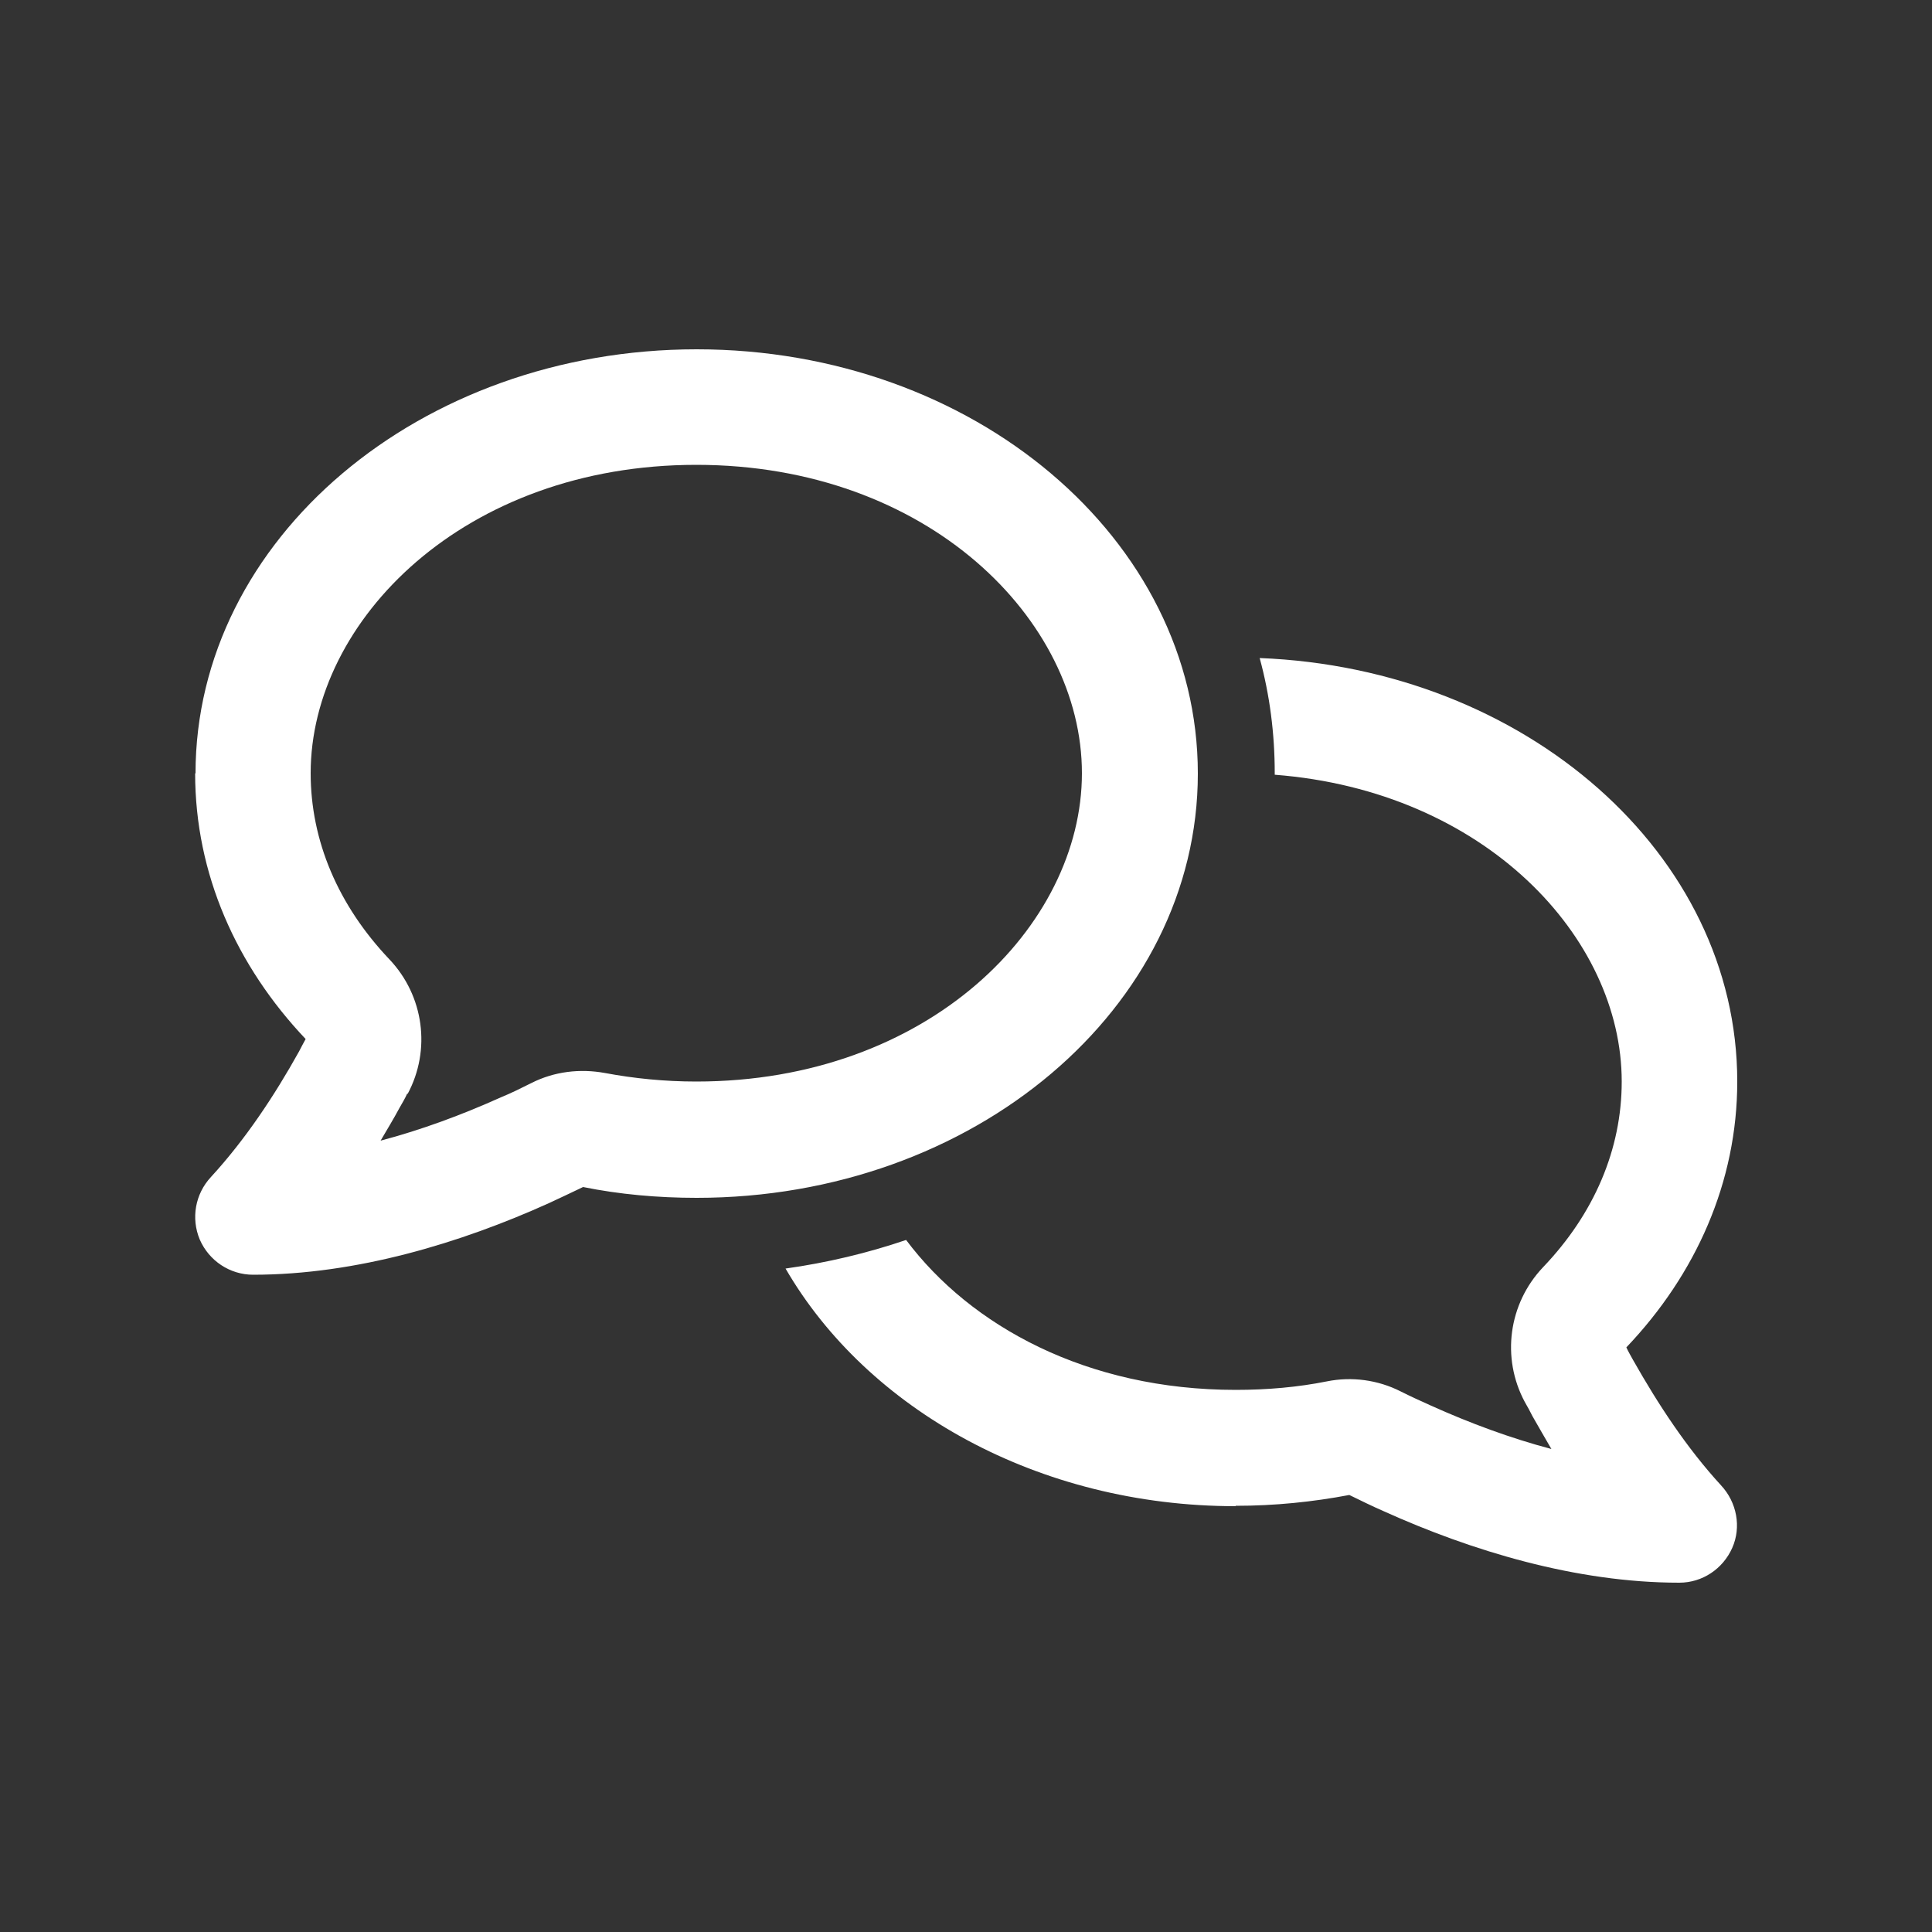 <?xml version="1.0" encoding="UTF-8"?><svg id="Icons" xmlns="http://www.w3.org/2000/svg" viewBox="0 0 50 50"><rect x="0" y="0" width="50" height="50" fill="#333333" stroke="none"/><defs><style>.cls-1{fill:#fff;stroke-width:0px;}</style></defs><path class="cls-1" d="M10.55,28.31c.61-1.14.42-2.54-.47-3.48-1.33-1.4-2.04-3.07-2.04-4.82,0-3.96,3.98-7.98,9.98-7.98s9.98,4.02,9.98,7.98-3.98,7.98-9.98,7.98c-.82,0-1.61-.08-2.36-.22-.65-.12-1.32-.04-1.91.26-.26.13-.52.26-.79.37-1,.45-2.05.84-3.11,1.12.17-.29.34-.57.49-.85.07-.12.14-.24.2-.37h0ZM5.05,20.01c0,2.61,1.07,4.99,2.86,6.88-.06.11-.12.22-.17.32-.64,1.15-1.39,2.28-2.28,3.25-.41.44-.52,1.07-.29,1.62.24.55.78.91,1.38.91,2.68,0,5.39-.83,7.65-1.85.3-.14.6-.28.89-.42.94.19,1.93.28,2.94.28,7.17,0,12.97-4.91,12.97-10.98s-5.81-10.98-12.97-10.98-12.97,4.91-12.97,10.98ZM31.98,38.97c1.01,0,1.99-.1,2.94-.28.29.14.59.29.89.42,2.26,1.02,4.97,1.85,7.65,1.85.6,0,1.13-.36,1.37-.9s.12-1.18-.29-1.62c-.89-.97-1.63-2.1-2.28-3.25-.06-.11-.12-.21-.17-.32,1.8-1.89,2.87-4.28,2.87-6.88,0-5.89-5.48-10.69-12.36-10.96.26.95.39,1.95.39,2.98v.04c5.44.42,8.98,4.21,8.98,7.94,0,1.75-.71,3.42-2.04,4.81-.89.94-1.08,2.34-.47,3.48.07.12.14.25.2.37.16.28.32.56.49.85-1.06-.28-2.11-.67-3.11-1.12-.27-.12-.53-.24-.79-.37-.59-.3-1.27-.39-1.91-.26-.75.15-1.54.22-2.36.22-3.85,0-6.86-1.65-8.53-3.88-1,.34-2.05.59-3.12.74,2.11,3.64,6.54,6.15,11.65,6.15Z"/></svg>